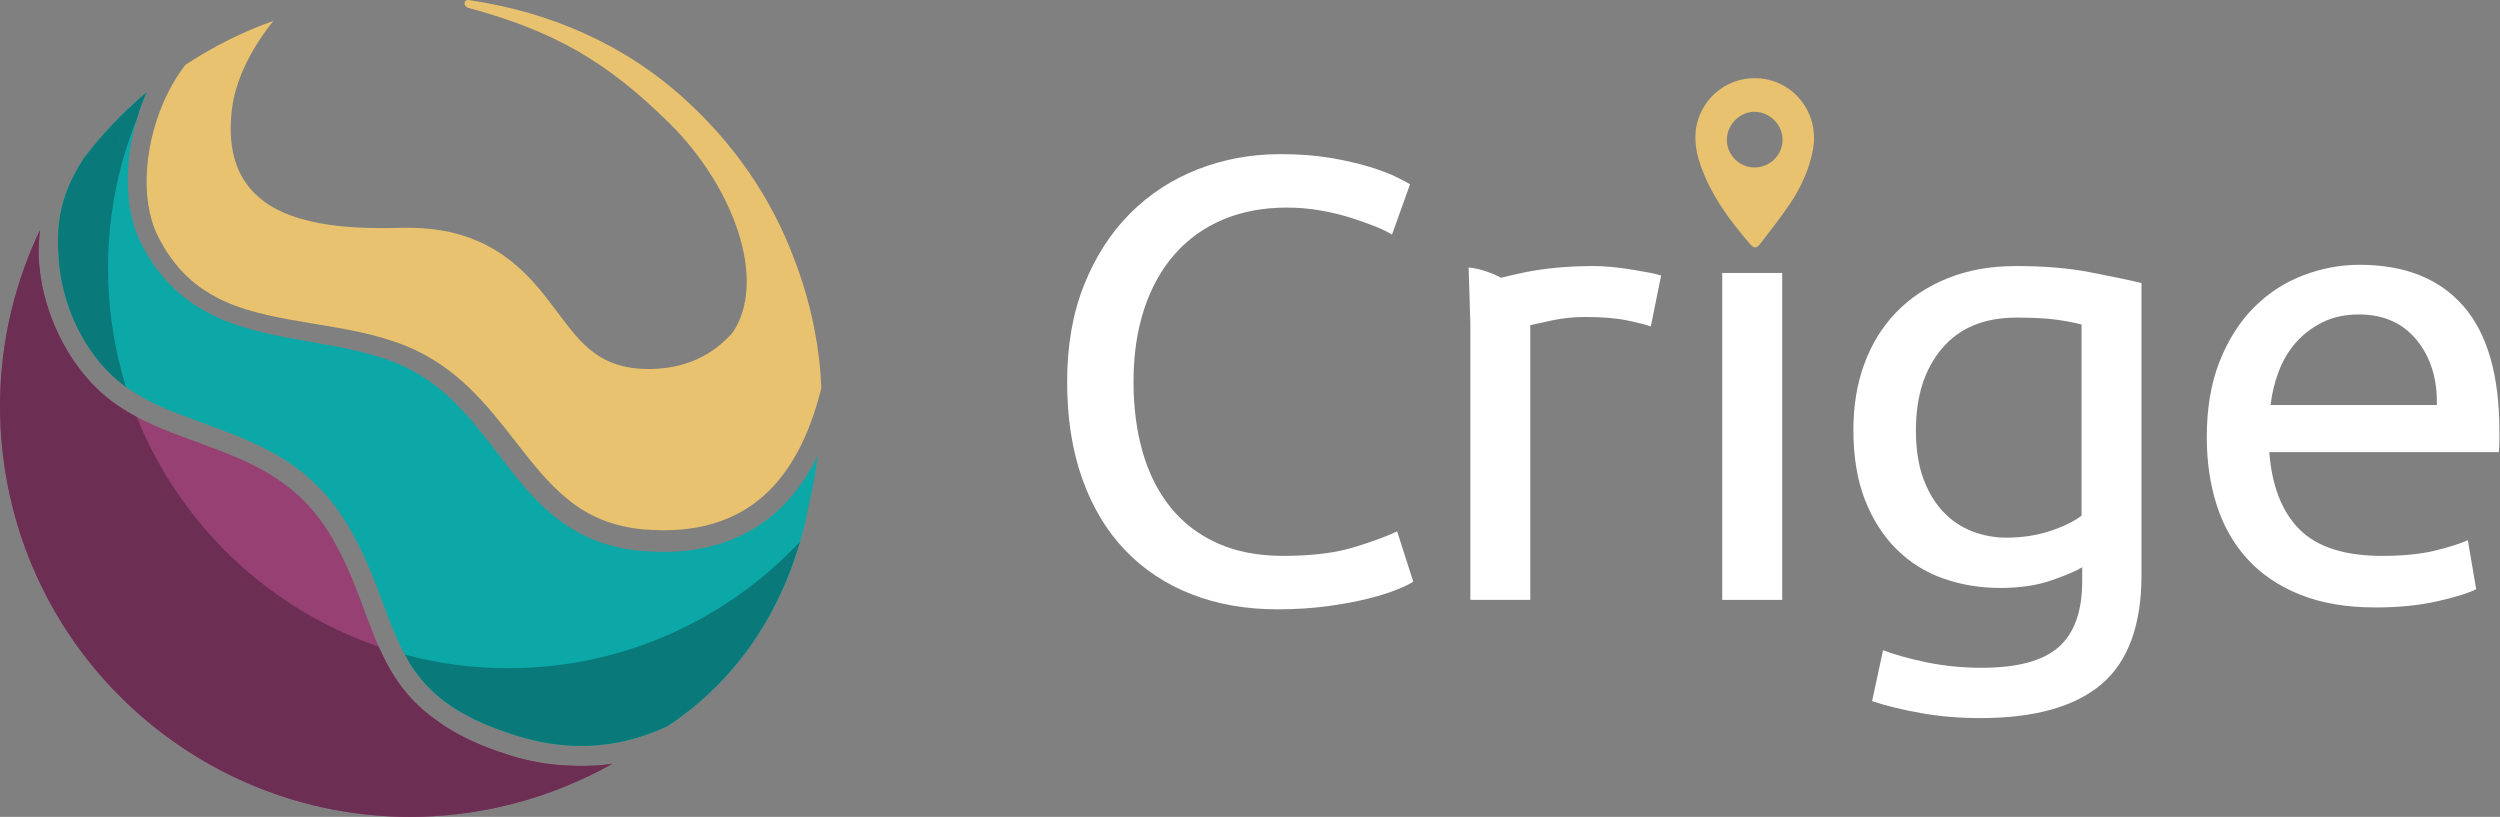 <?xml version="1.0" encoding="UTF-8" standalone="no"?>
<!-- Generator: Adobe Illustrator 17.0.0, SVG Export Plug-In . SVG Version: 6.00 Build 0)  -->

<svg
   version="1.1"
   id="Calque_1"
   x="0px"
   y="0px"
   width="921.554"
   height="301.118"
   viewBox="0 0 921.554 301.118"
   enable-background="new 0 0 849.072 361.086"
   xml:space="preserve"
   inkscape:version="1.1.2 (0a00cf5339, 2022-02-04)"
   sodipodi:docname="CRIGE-2021-logo-white.svg"
   xmlns:inkscape="http://www.inkscape.org/namespaces/inkscape"
   xmlns:sodipodi="http://sodipodi.sourceforge.net/DTD/sodipodi-0.dtd"
   xmlns="http://www.w3.org/2000/svg"
   xmlns:svg="http://www.w3.org/2000/svg"
   xmlns:rdf="http://www.w3.org/1999/02/22-rdf-syntax-ns#"
   xmlns:cc="http://creativecommons.org/ns#"
   xmlns:dc="http://purl.org/dc/elements/1.1/"><rect x="0" y="0" width="921.554" height="301.118" fill="#808080" stroke="none"/><defs
     id="defs81" /><sodipodi:namedview
     pagecolor="#ffffff"
     bordercolor="#666666"
     borderopacity="1"
     objecttolerance="10"
     gridtolerance="10"
     guidetolerance="10"
     inkscape:pageopacity="0"
     inkscape:pageshadow="2"
     inkscape:window-width="1920"
     inkscape:window-height="1052"
     id="namedview79"
     showgrid="false"
     inkscape:zoom="1.0859706"
     inkscape:cx="446.60509"
     inkscape:cy="97.608536"
     inkscape:window-x="0"
     inkscape:window-y="0"
     inkscape:window-maximized="1"
     inkscape:current-layer="Calque_1"
     fit-margin-top="0"
     fit-margin-left="0"
     fit-margin-right="0"
     fit-margin-bottom="0"
     inkscape:pagecheckerboard="0" /><g
     id="g3"
     transform="translate(-27.965,-29.226)"><path
       d="m 315.538,216.649 c -4,3.842 -8.46,6.954 -13.313,9.417 -0.19,0.097 -0.38,0.194 -0.57,0.288 -6.135,3.025 -12.906,5 -20.333,5.837 -5.564,0.627 -11.478,0.636 -17.736,0.028 -26.711,-2.609 -39.584,-19.434 -52.035,-35.704 -9.928,-12.973 -20.194,-26.384 -37.466,-33.449 -9.753,-3.987 -20.757,-5.913 -31.398,-7.775 -24.228,-4.24 -49.264,-8.62 -63.108,-37.198 -6.864,-14.175 -5.785,-36.12 2.388,-54.831 -2.435,2.049 -4.799,4.173 -7.096,6.367 -2.028,5.931 -3.359,12.164 -4.103,18.35 0.714,-6.119 2.043,-12.329 4.103,-18.35 -5.799,5.538 -11.131,11.533 -15.979,17.904 -9.691,14.763 -10.176,26.269 -9.188,38.27 1.519,18.417 11.248,36.525 24.791,46.128 8.444,5.991 17.111,9.151 26.289,12.496 1.467,0.537 2.934,1.072 4.4,1.618 18.761,7.001 38.164,14.239 51.846,38.298 5.949,10.463 9.558,20.296 12.743,28.974 8.225,22.403 15.595,36.752 48.529,47.061 19.379,6.065 38.05,4.843 55.826,-3.55 30.855,-20.366 46.547,-51.884 51.939,-81.336 1.475,-5.943 2.566,-12.018 3.309,-18.185 -3.641,7.31 -8.18,13.911 -13.838,19.342"
       id="path5"
       inkscape:connector-curvature="0"
       style="fill:#0ca8a8" /><path
       d="m 251.282,311.089 c -3.393,0.382 -6.817,0.515 -10.264,0.453 -0.205,0.001 -0.412,-0.014 -0.616,-0.015 -0.895,-0.023 -1.789,-0.046 -2.687,-0.098 -7.205,-0.272 -14.433,-1.462 -21.623,-3.713 -11.619,-3.637 -20.082,-7.778 -26.506,-12.463 -14.826,-10.129 -20.692,-23.025 -26.705,-39.405 -3.087,-8.41 -6.585,-17.94 -12.234,-27.875 -12.363,-21.74 -30.496,-28.506 -48.032,-35.049 -1.449,-0.541 -2.898,-1.071 -4.347,-1.597 -9.228,-3.366 -18.77,-6.846 -28.019,-13.405 -15.236,-10.807 -26.173,-31.03 -27.86,-51.515 -0.324,-3.946 -0.181,-8.143 0.334,-12.416 -2.132,4.46 -4.051,9.031 -5.743,13.704 -7.671,21.186 -10.736,44.406 -8.043,68.313 9.349,83.008 84.22,142.721 167.229,133.372 14.425,-1.625 28.124,-5.269 40.903,-10.549 5.743,-2.374 11.313,-5.056 16.653,-8.08 -0.812,0.116 -1.623,0.246 -2.44,0.338"
       id="path7"
       inkscape:connector-curvature="0"
       style="fill:#964073" /><path
       d="m 329.829,160.995 c -1.553,-12.724 -4.682,-24.862 -9.107,-36.291 -8.538,-22.859 -22.265,-42.388 -39.975,-58.607 -22.563,-20.664 -50.344,-32.549 -80.085,-36.859 -1.86,-0.205 -2.003,2.317 -0.129,2.858 31.495,8.548 51.096,19.636 74.403,42.769 23.485,23.309 36.042,57.795 23.093,76.969 -6.364,7.244 -14.905,11.965 -25.398,13.099 -1.504,0.163 -3.029,0.288 -4.579,0.316 -18.685,0.276 -25.622,-8.966 -34.406,-20.669 -2.228,-2.966 -4.474,-5.961 -7.066,-9.051 -13.423,-16.009 -29.133,-22.894 -50.943,-22.319 -19.171,0.501 -42.708,-0.592 -54.675,-13.613 -6.516,-7.098 -8.986,-16.818 -7.55,-29.723 1.174,-10.556 6.715,-22.243 15.353,-32.955 -2.24,0.799 -4.455,1.645 -6.642,2.544 -9.104,3.741 -17.727,8.326 -25.785,13.657 -2.343,2.97 -4.501,6.376 -6.421,10.207 -8.871,17.727 -10.465,39.39 -3.871,52.682 12.439,25.082 33.578,28.577 58.056,32.625 11.059,1.83 22.478,3.717 33.004,7.906 19.185,7.641 30.198,21.753 40.848,35.402 12.7,16.283 23.671,30.343 47.222,32.421 19.324,1.697 34.808,-3.01 46.029,-13.99 9.819,-9.605 15.883,-23.311 19.529,-38.141 -0.177,-3.727 -0.446,-7.471 -0.905,-11.237 z"
       id="path9"
       inkscape:connector-curvature="0"
       style="fill:#e8c26f" /><path
       d="m 322.87,228.883 c -26.91,28.698 -65.141,46.652 -107.587,46.652 -13.174,0 -25.935,-1.751 -38.089,-4.992 7.067,12.987 17.524,22.454 41.094,29.832 8.09,2.532 16.06,3.794 23.89,3.794 10.925,0 21.581,-2.456 31.936,-7.344 26.211,-17.3 41.448,-42.649 48.756,-67.942"
       id="path11"
       inkscape:connector-curvature="0"
       style="fill:#097979" /><path
       d="m 74.858,69.626 c -5.799,5.538 -11.131,11.533 -15.979,17.904 -9.691,14.763 -10.176,26.269 -9.188,38.269 1.263,15.315 8.205,30.412 18.295,40.585 -10.084,-10.175 -17.02,-25.27 -18.283,-40.58 -0.987,-12.001 -0.503,-23.507 9.188,-38.27 4.842,-6.363 10.166,-12.351 15.957,-17.883 0.004,-0.008 0.007,-0.017 0.01,-0.025 m 6.021,-3.75 c -0.937,2.366 -1.763,4.776 -2.476,7.205 0.074,-0.184 0.149,-0.369 0.224,-0.553 0.674,-2.239 1.409,-4.464 2.252,-6.652 m 1.075,-2.617 c -2.435,2.049 -4.799,4.173 -7.096,6.367 -0.003,0.009 -0.006,0.017 -0.009,0.026 0.007,-0.007 0.015,-0.014 0.022,-0.021 -2.059,6.022 -3.389,12.232 -4.103,18.35 0.744,-6.186 2.074,-12.419 4.103,-18.35 2.289,-2.187 4.645,-4.304 7.072,-6.347 0.003,-0.009 0.007,-0.017 0.011,-0.025"
       id="path13"
       inkscape:connector-curvature="0"
       style="fill:#b7b7b7" /><path
       d="m 81.943,63.284 c -2.427,2.043 -4.782,4.16 -7.072,6.347 -2.028,5.931 -3.359,12.164 -4.103,18.35 0.714,-6.119 2.043,-12.329 4.103,-18.35 -0.007,0.007 -0.015,0.014 -0.022,0.021 -2.023,5.923 -3.351,12.147 -4.094,18.324 0.713,-6.11 2.039,-12.311 4.094,-18.324 -5.791,5.532 -11.115,11.52 -15.957,17.883 -9.691,14.763 -10.176,26.269 -9.188,38.27 1.263,15.31 8.198,30.405 18.283,40.58 2.021,2.038 4.169,3.878 6.422,5.483 -4.303,-13.847 -6.622,-28.567 -6.622,-43.829 0,-19.431 3.789,-37.968 10.617,-54.956 0.713,-2.43 1.54,-4.839 2.476,-7.205 0.335,-0.872 0.689,-1.737 1.063,-2.594"
       id="path15"
       inkscape:connector-curvature="0"
       style="fill:#097979" /><path
       d="m 206.779,304.433 c 2.859,1.137 5.954,2.231 9.313,3.282 7.19,2.251 14.418,3.441 21.623,3.713 0.898,0.053 1.793,0.075 2.687,0.098 0.198,10e-4 0.398,0.015 0.598,0.015 0.006,0 0.012,0 0.018,0 0.538,0.01 1.075,0.015 1.612,0.015 2.903,0 5.789,-0.145 8.652,-0.467 0.807,-0.091 1.608,-0.218 2.411,-0.334 0.006,-0.003 0.011,-0.006 0.017,-0.009 -0.813,0.117 -1.624,0.247 -2.441,0.339 -2.864,0.323 -5.75,0.467 -8.652,0.467 -0.537,0 -1.074,-0.005 -1.611,-0.015 -0.006,0 -0.012,0 -0.018,0 -0.199,0 -0.399,-0.014 -0.598,-0.015 -0.895,-0.023 -1.789,-0.046 -2.687,-0.098 -7.205,-0.272 -14.433,-1.462 -21.623,-3.713 -3.355,-1.051 -6.446,-2.143 -9.301,-3.278 M 72.172,179.24 c 2.062,1.365 4.136,2.588 6.216,3.702 -0.004,-0.01 -0.007,-0.018 -0.011,-0.027 -2.076,-1.112 -4.146,-2.32 -6.205,-3.675 M 42.711,113.985 c -2.132,4.46 -4.051,9.031 -5.743,13.704 -7.671,21.187 -10.736,44.406 -8.043,68.313 6.445,57.225 44.047,103.384 93.971,123.471 C 72.979,299.383 35.382,253.227 28.938,196.007 26.245,172.1 29.31,148.88 36.981,127.694 c 1.687,-4.66 3.6,-9.218 5.725,-13.666 10e-4,-0.014 0.003,-0.028 0.005,-0.043"
       id="path17"
       inkscape:connector-curvature="0"
       style="fill:#b7b7b7" /><path
       d="m 42.706,114.028 c -2.125,4.448 -4.037,9.006 -5.725,13.666 -7.671,21.186 -10.736,44.406 -8.043,68.313 6.445,57.22 44.041,103.376 93.958,123.466 17.472,7.03 36.453,10.864 56.142,10.864 5.658,0 11.36,-0.316 17.116,-0.964 14.425,-1.625 28.124,-5.269 40.903,-10.549 5.737,-2.371 11.302,-5.05 16.637,-8.07 -0.803,0.116 -1.605,0.243 -2.411,0.334 -2.864,0.323 -5.75,0.467 -8.652,0.467 -0.537,0 -1.074,-0.005 -1.612,-0.015 -0.006,0 -0.012,0 -0.018,0 -0.199,0 -0.399,-0.014 -0.598,-0.015 -0.895,-0.023 -1.789,-0.046 -2.687,-0.098 -7.205,-0.272 -14.433,-1.462 -21.623,-3.713 -3.359,-1.052 -6.455,-2.145 -9.313,-3.282 -7.035,-2.797 -12.636,-5.854 -17.205,-9.186 -11.083,-7.572 -17.159,-16.692 -22.032,-27.657 -40.624,-13.896 -73.237,-45.007 -89.153,-84.649 -2.08,-1.114 -4.154,-2.337 -6.216,-3.702 -0.647,-0.426 -1.292,-0.866 -1.936,-1.323 -15.236,-10.807 -26.173,-31.03 -27.86,-51.515 -0.325,-3.931 -0.184,-8.113 0.328,-12.372"
       id="path19"
       inkscape:connector-curvature="0"
       style="fill:#6c2e53" /></g><path
     d="m 646.741,28.807 c 13.843,-0.018 24.074,12.435 21.574,26.213 -1.332,7.341 -4.39,13.985 -8.493,20.1 -3.434,5.117 -7.285,9.959 -11.046,14.849 -1.251,1.627 -2.24,1.625 -3.524,0.145 -7.613,-8.774 -14.483,-18.039 -18.371,-29.152 -1.963,-5.612 -2.765,-11.322 -0.833,-17.158 2.945,-8.899 11.314,-14.984 20.692,-14.997 z m 0.106,32.925 c 5.67,-0.028 10.276,-4.657 10.24,-10.292 -0.036,-5.559 -4.776,-10.224 -10.385,-10.225 -5.42,0 -10.15,4.797 -10.143,10.286 0.007,5.662 4.63,10.259 10.289,10.231 z"
     id="path21"
     inkscape:connector-curvature="0"
     style="fill:#e8c26f" /><g
     id="g23"
     transform="matrix(1.152,0,0,1.152,-29.461,-4.772)"
     style="fill:#ffffff"><g
       id="g25"
       style="fill:#ffffff"><path
         d="m 434.277,199.115 c -10.04,0 -19.18,-1.608 -27.432,-4.829 -8.248,-3.216 -15.33,-7.909 -21.241,-14.079 -5.911,-6.17 -10.486,-13.784 -13.714,-22.835 -3.232,-9.055 -4.848,-19.415 -4.848,-31.084 0,-11.669 1.82,-22.029 5.466,-31.079 3.641,-9.055 8.559,-16.665 14.745,-22.835 6.186,-6.165 13.407,-10.863 21.655,-14.083 8.252,-3.216 17.048,-4.829 26.401,-4.829 5.912,0 11.238,0.403 15.984,1.209 4.741,0.806 8.865,1.744 12.371,2.818 3.506,1.074 6.362,2.147 8.563,3.216 2.197,1.078 3.711,1.88 4.537,2.414 l -5.777,16.095 c -1.235,-0.806 -3.028,-1.676 -5.364,-2.614 -2.336,-0.938 -4.983,-1.88 -7.937,-2.818 -2.958,-0.938 -6.19,-1.708 -9.697,-2.315 -3.506,-0.602 -7.045,-0.906 -10.621,-0.906 -7.565,0 -14.368,1.277 -20.419,3.823 -6.051,2.55 -11.206,6.238 -15.464,11.066 -4.268,4.829 -7.528,10.695 -9.799,17.603 -2.271,6.908 -3.404,14.654 -3.404,23.234 0,8.317 0.998,15.895 2.991,22.735 1.992,6.84 4.983,12.706 8.972,17.603 3.984,4.897 8.972,8.684 14.954,11.365 5.981,2.686 12.957,4.022 20.935,4.022 9.209,0 16.839,-0.938 22.89,-2.818 6.051,-1.875 10.588,-3.551 13.611,-5.028 l 5.159,16.095 c -0.966,0.675 -2.684,1.508 -5.159,2.514 -2.475,1.006 -5.568,1.98 -9.279,2.917 -3.715,0.938 -8.043,1.744 -12.994,2.414 -4.948,0.674 -10.312,1.009 -16.085,1.009 z"
         id="path27"
         inkscape:connector-curvature="0"
         style="fill:#ffffff" /><path
         d="m 595.846,196.098 -19.18,0 0,-104.612 19.18,0 0,104.612 z"
         id="path29"
         inkscape:connector-curvature="0"
         style="fill:#ffffff" /><path
         d="m 691.846,185.639 c -1.649,1.074 -4.848,2.446 -9.59,4.122 -4.746,1.681 -10.282,2.514 -16.602,2.514 -6.464,0 -12.548,-1.006 -18.255,-3.017 -5.707,-2.011 -10.69,-5.128 -14.949,-9.354 -4.268,-4.226 -7.635,-9.485 -10.11,-15.791 -2.475,-6.306 -3.711,-13.811 -3.711,-22.531 0,-7.646 1.166,-14.654 3.506,-21.023 2.336,-6.369 5.74,-11.873 10.207,-16.498 4.468,-4.629 9.933,-8.249 16.398,-10.863 6.46,-2.618 13.746,-3.923 21.864,-3.923 8.935,0 16.737,0.639 23.406,1.912 6.669,1.273 12.274,2.446 16.811,3.52 l 0,93.346 c 0,16.09 -4.263,27.759 -12.789,35.002 -8.526,7.243 -21.446,10.863 -38.772,10.863 -6.738,0 -13.096,-0.535 -19.077,-1.608 -5.981,-1.074 -11.173,-2.346 -15.571,-3.823 l 3.506,-16.294 c 3.845,1.472 8.559,2.781 14.127,3.923 5.568,1.137 11.378,1.708 17.429,1.708 11.41,0 19.625,-2.211 24.645,-6.636 5.015,-4.426 7.528,-11.47 7.528,-21.123 l 0,-4.426 z m -0.204,-77.655 c -1.927,-0.535 -4.509,-1.037 -7.737,-1.508 -3.232,-0.471 -7.598,-0.707 -13.096,-0.707 -10.314,0 -18.251,3.289 -23.819,9.861 -5.573,6.573 -8.354,15.288 -8.354,26.151 0,6.034 0.789,11.198 2.373,15.492 1.579,4.294 3.711,7.846 6.39,10.659 2.684,2.818 5.777,4.901 9.283,6.238 3.506,1.341 7.115,2.011 10.825,2.011 5.085,0 9.762,-0.702 14.025,-2.111 4.263,-1.409 7.635,-3.049 10.11,-4.928 l 0,-61.158 z"
         id="path31"
         inkscape:connector-curvature="0"
         style="fill:#ffffff" /><path
         d="m 731.709,143.996 c 0,-9.254 1.375,-17.336 4.124,-24.244 2.749,-6.908 6.395,-12.638 10.932,-17.2 4.537,-4.557 9.762,-7.977 15.673,-10.26 5.912,-2.279 11.963,-3.42 18.149,-3.42 14.438,0 25.505,4.394 33.209,13.177 7.695,8.783 11.549,22.164 11.549,40.134 0,0.802 0,1.844 0,3.117 0,1.277 -0.074,2.451 -0.209,3.52 l -73.421,0 c 0.822,10.867 4.054,19.111 9.692,24.746 5.638,5.631 14.438,8.448 26.401,8.448 6.734,0 12.404,-0.566 17.015,-1.708 4.602,-1.137 8.076,-2.247 10.416,-3.32 l 2.68,15.691 c -2.341,1.205 -6.432,2.482 -12.274,3.823 -5.842,1.336 -12.474,2.011 -19.899,2.011 -9.353,0 -17.429,-1.377 -24.237,-4.122 -6.803,-2.75 -12.409,-6.541 -16.806,-11.37 -4.402,-4.829 -7.667,-10.559 -9.799,-17.2 -2.131,-6.635 -3.195,-13.909 -3.195,-21.823 z m 73.63,-10.26 c 0.135,-8.453 -2.029,-15.392 -6.497,-20.824 -4.472,-5.431 -10.621,-8.149 -18.46,-8.149 -4.402,0 -8.285,0.843 -11.652,2.514 -3.372,1.681 -6.223,3.859 -8.559,6.541 -2.341,2.682 -4.161,5.766 -5.466,9.254 -1.31,3.488 -2.169,7.039 -2.577,10.663 l 53.211,0 z"
         id="path33"
         inkscape:connector-curvature="0"
         style="fill:#ffffff" /></g><path
       d="m 553.294,91.386 c -1.723,-0.335 -3.608,-0.671 -5.67,-1.006 -2.062,-0.335 -4.161,-0.603 -6.293,-0.806 -2.132,-0.199 -4.022,-0.299 -5.67,-0.299 -8.387,0 -15.952,0.702 -22.686,2.111 -2.528,0.528 -4.849,1.076 -7.067,1.632 -5.772,-3.047 -10.403,-3.273 -10.403,-3.273 l 0.557,17.773 0,88.58 19.18,0 0,-87.915 c 1.101,-0.267 3.404,-0.77 6.91,-1.508 3.506,-0.734 7.045,-1.105 10.621,-1.105 5.499,0 10.003,0.371 13.509,1.105 3.506,0.738 6.014,1.377 7.528,1.912 l 3.302,-16.294 c -0.827,-0.268 -2.099,-0.571 -3.818,-0.907 z"
       id="path35"
       inkscape:connector-curvature="0"
       style="fill:#ffffff" /></g></svg>
